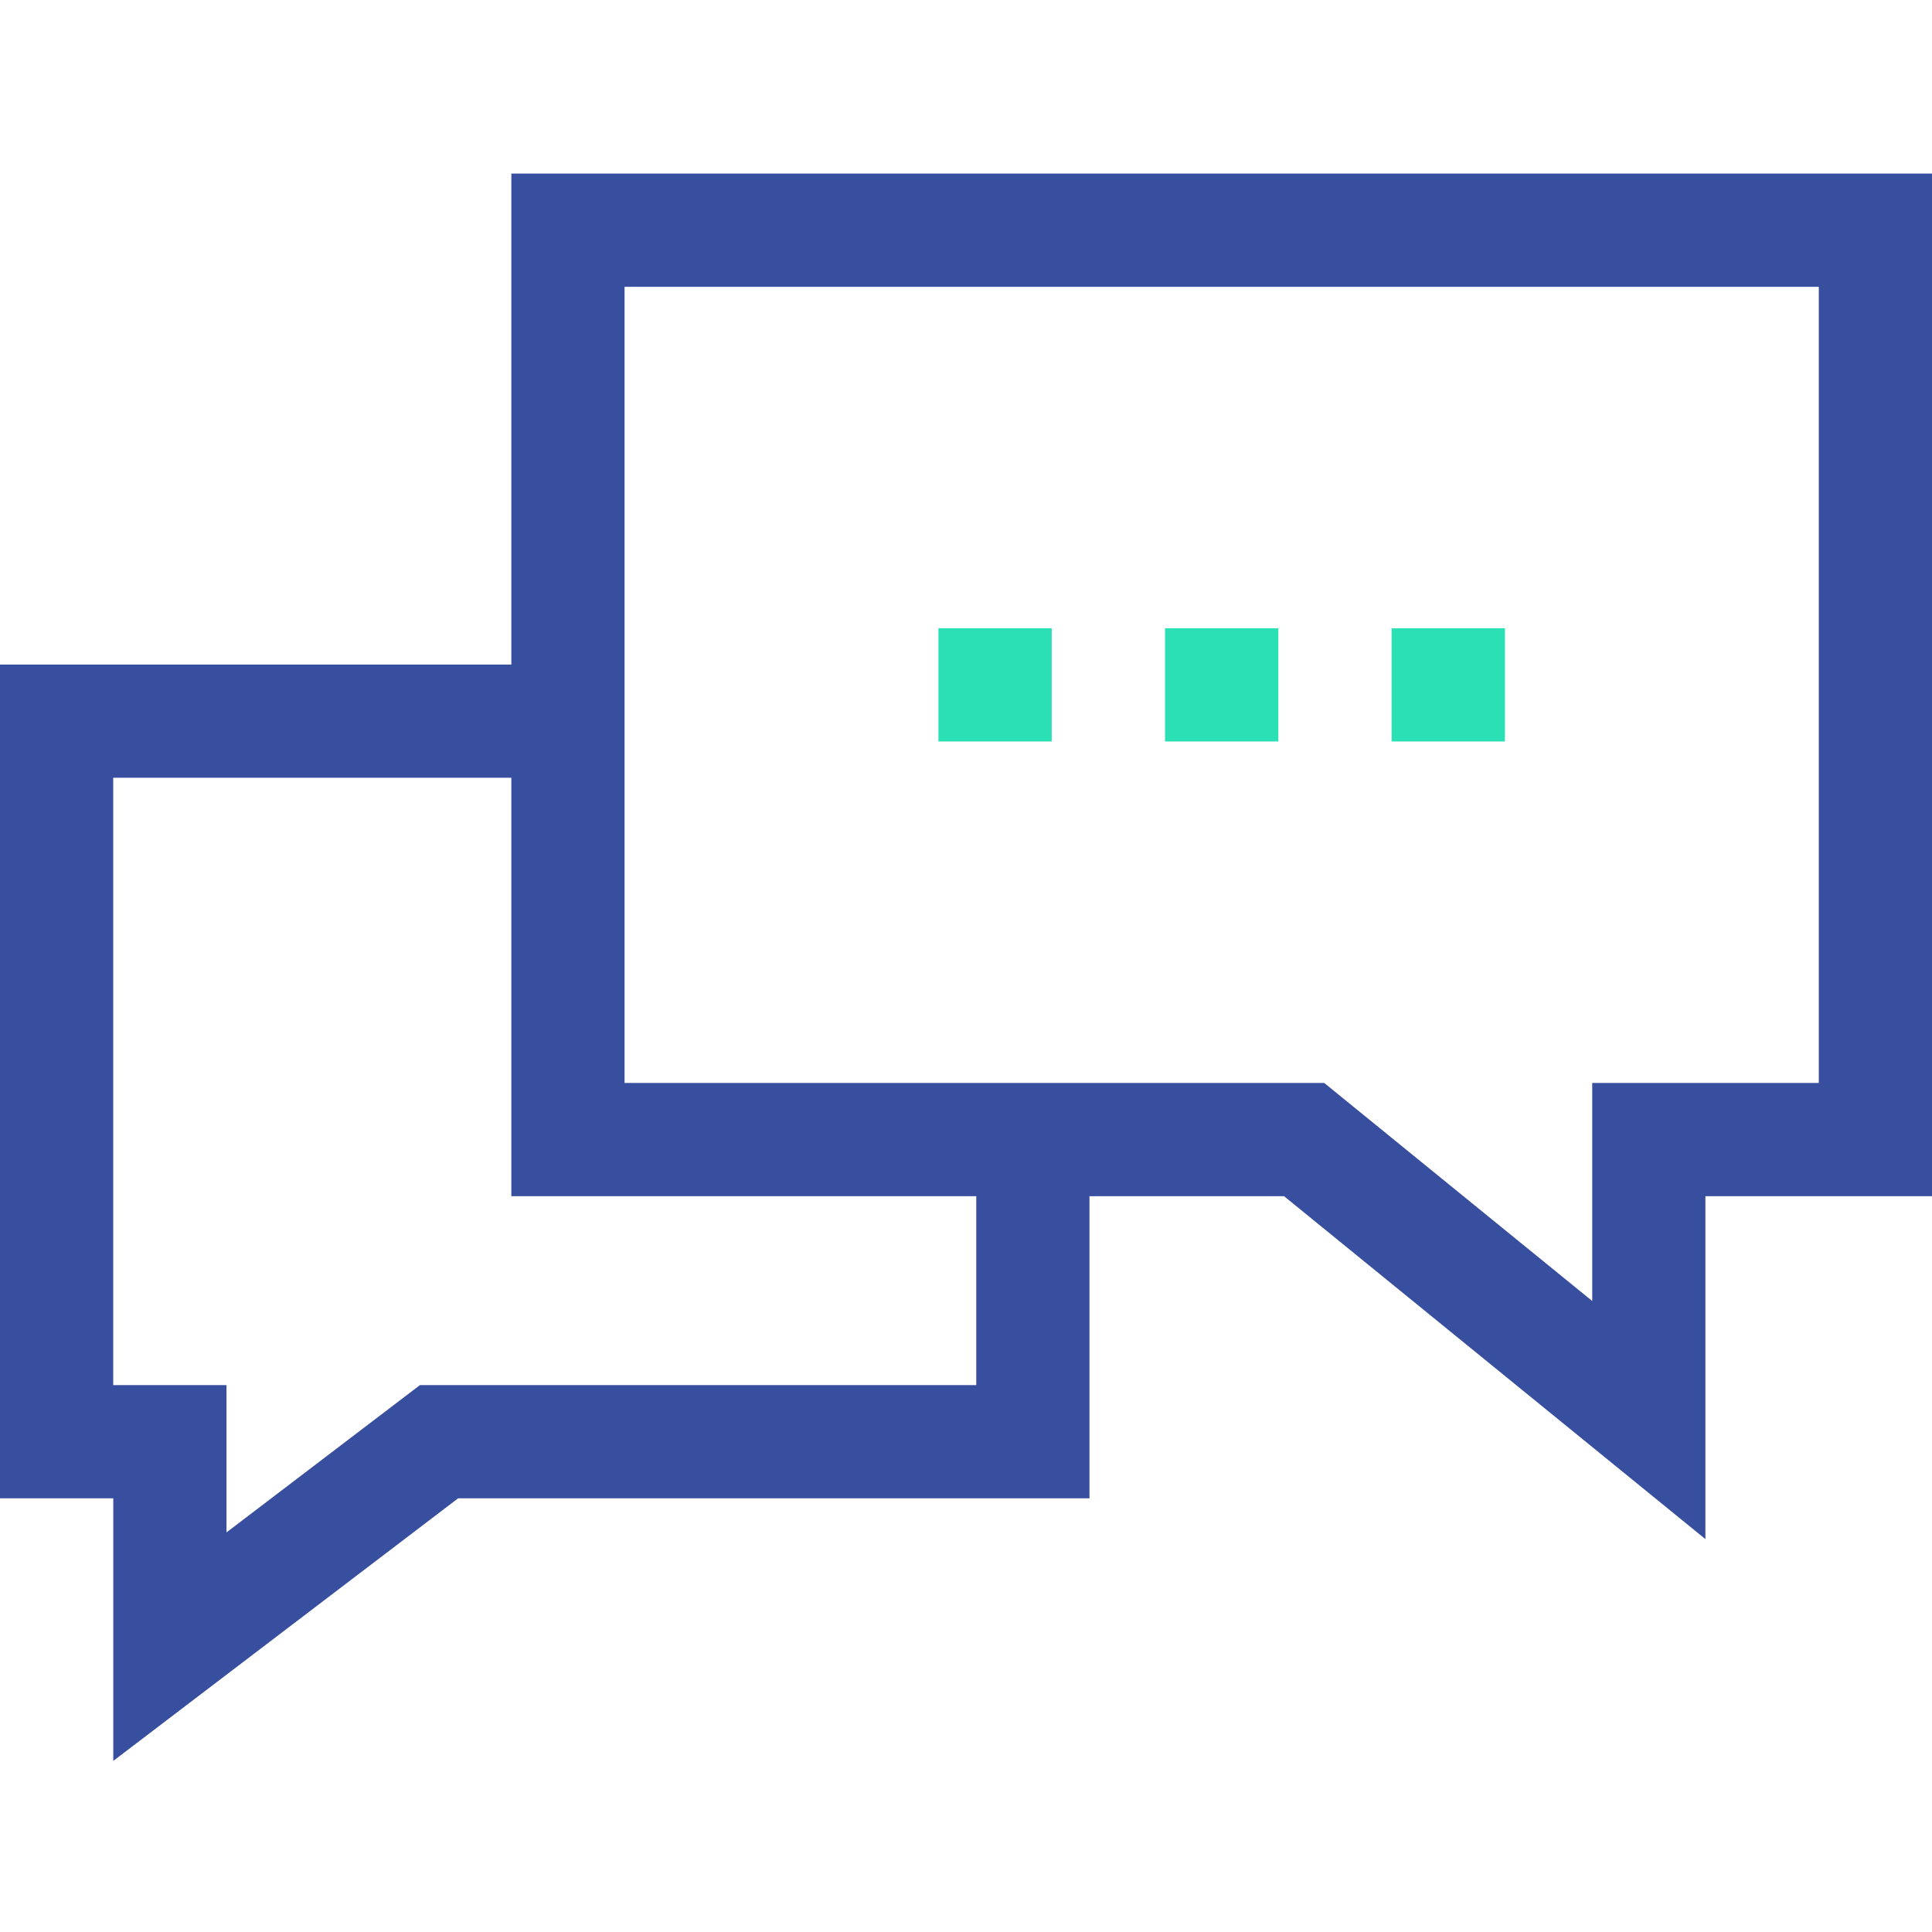 <?xml version="1.0" encoding="UTF-8"?> <svg xmlns="http://www.w3.org/2000/svg" width="52" height="52" viewBox="0 0 52 52" fill="none"> <path d="M13.763 4.672V17.886H0V40.327H3.049V47.395L12.331 40.327H29.323V32.195H34.559L45.901 41.425V32.195H52V4.672H13.763ZM26.276 37.28H11.303L6.096 41.245V37.28H3.047V20.933H13.763V32.195H26.276V37.28ZM48.953 29.148H42.855V35.017L35.642 29.148H16.81V7.719H48.953V29.148Z" fill="#384E9E"></path> <path d="M25.258 16.91H28.307V19.957H25.258V16.91Z" fill="#2AE0B4"></path> <path d="M31.357 16.91H34.406V19.957H31.357V16.91Z" fill="#2AE0B4"></path> <path d="M37.456 16.91H40.505V19.957H37.456V16.91Z" fill="#2AE0B4"></path> </svg> 